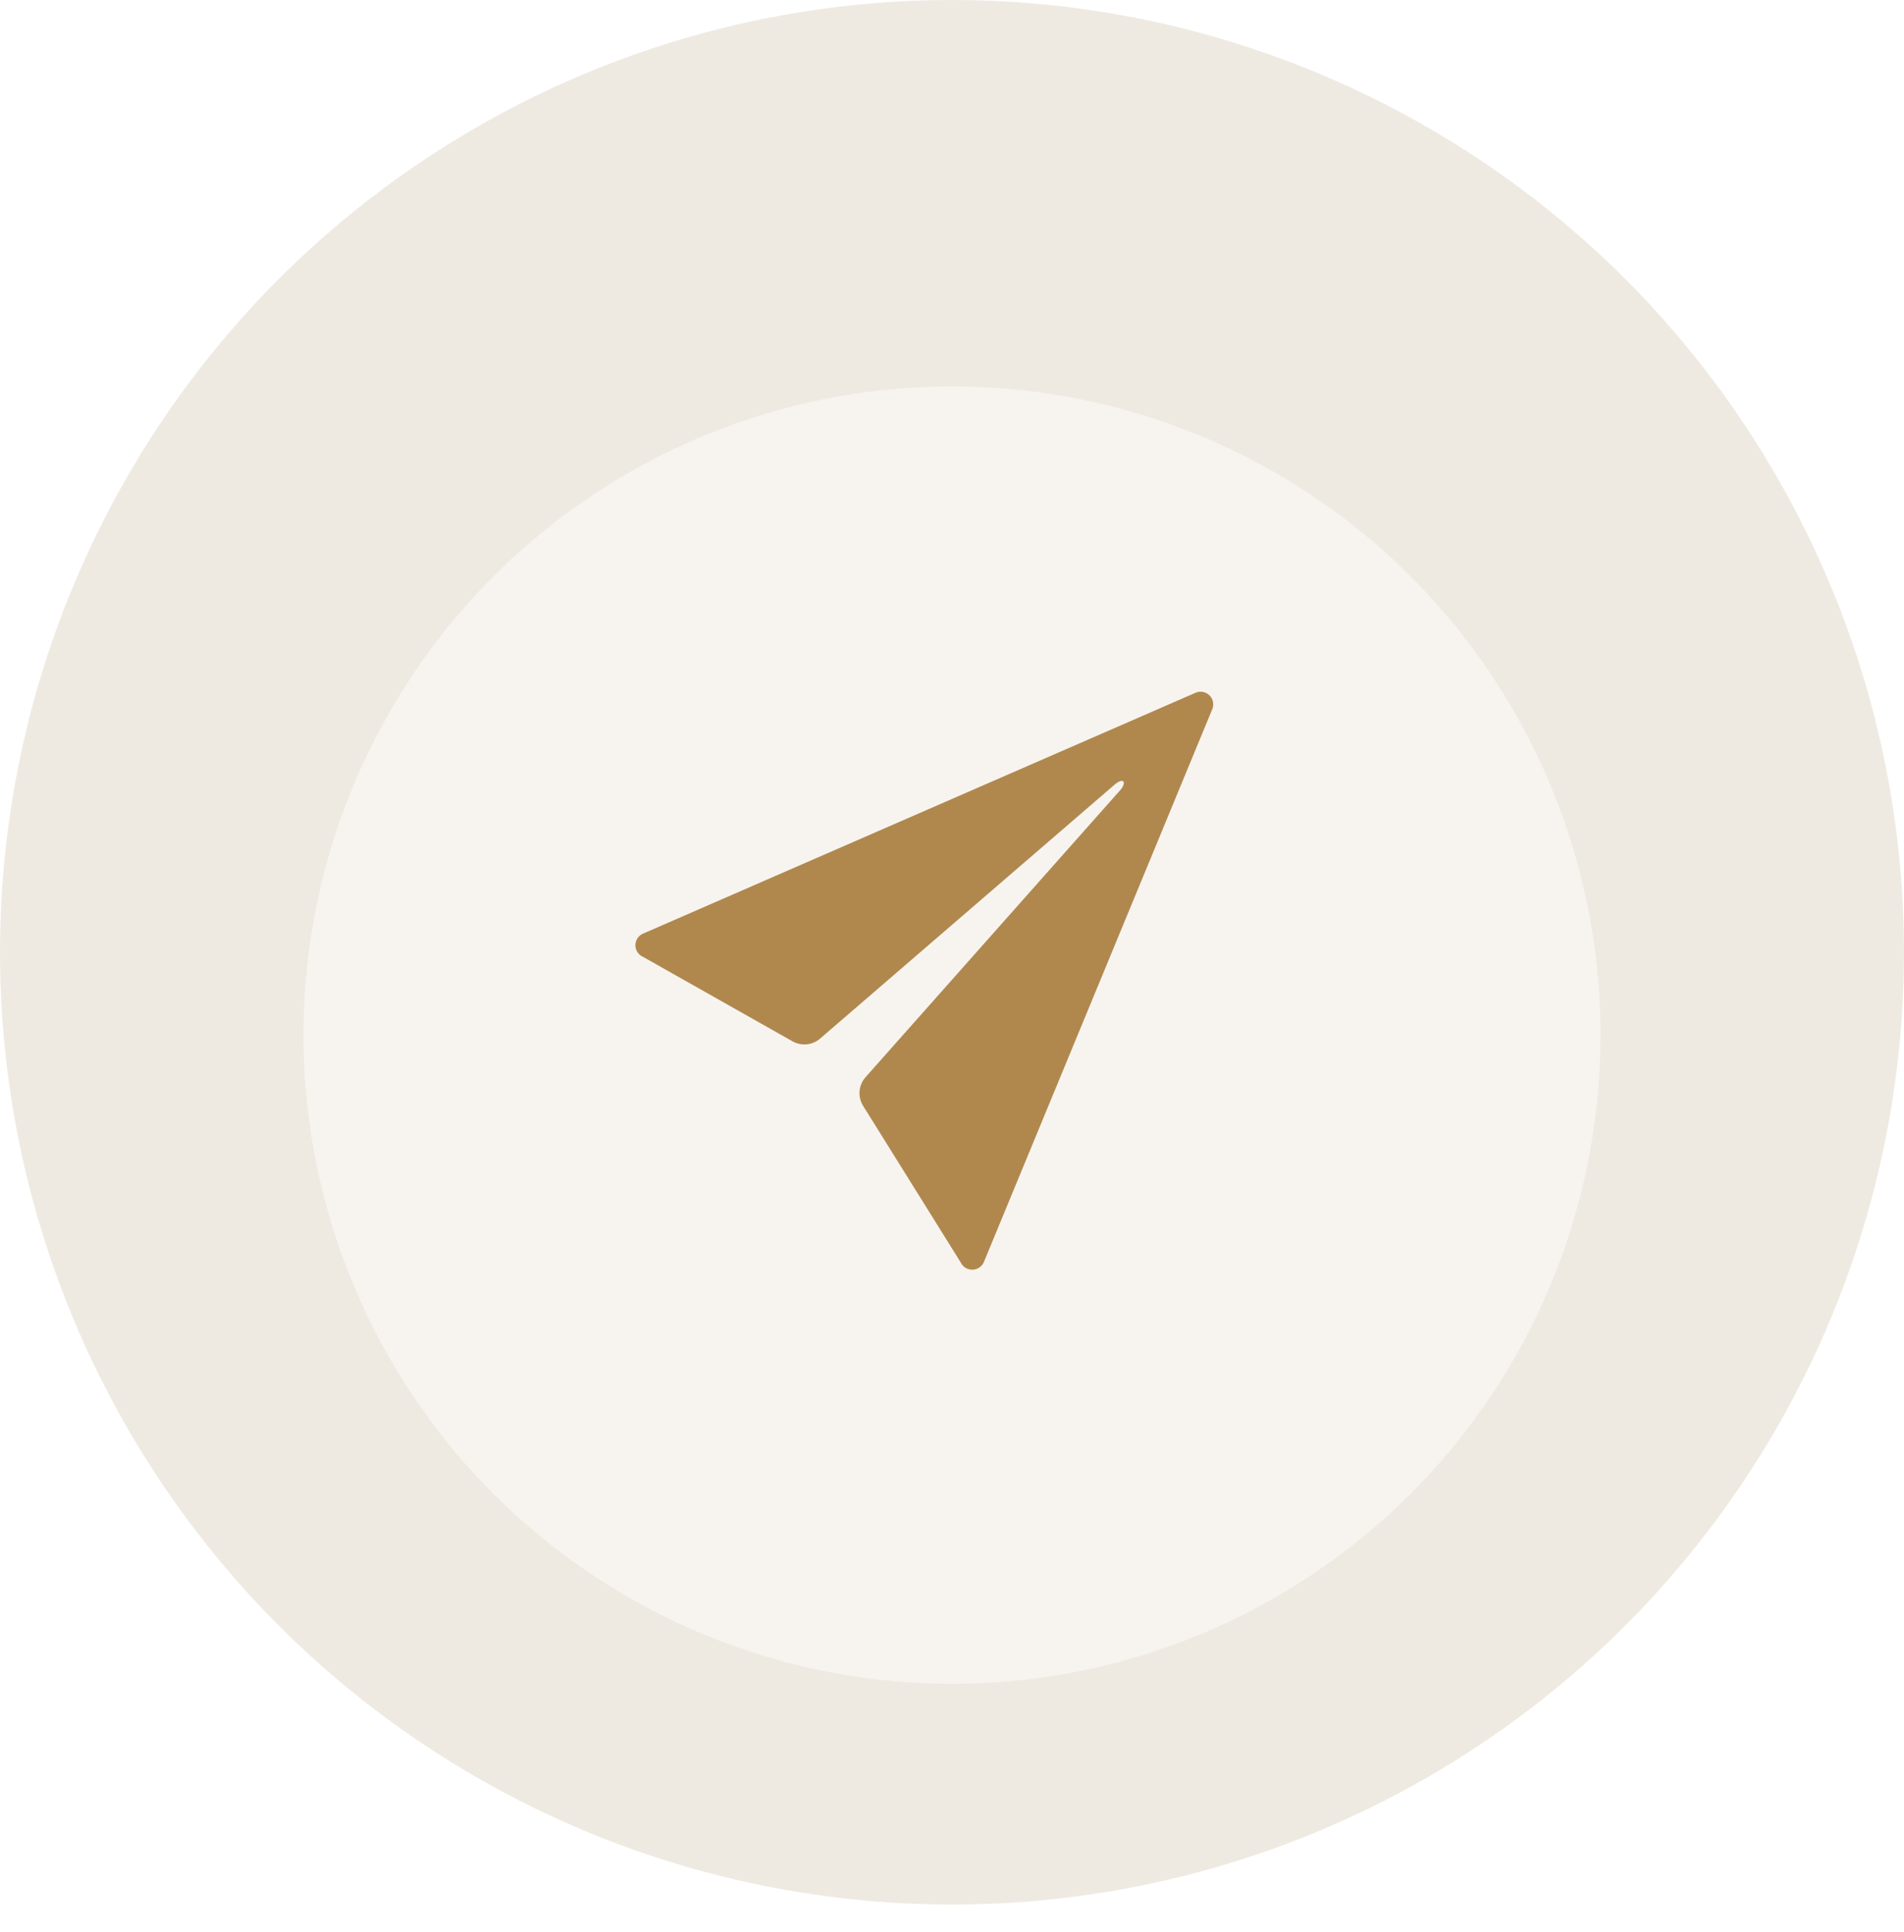 <svg xmlns="http://www.w3.org/2000/svg" xmlns:xlink="http://www.w3.org/1999/xlink" width="69" height="70" viewBox="0 0 69 70">
  <defs>
    <filter id="Ellipse_4" x="2" y="5" width="65" height="65" filterUnits="userSpaceOnUse">
      <feOffset dy="3" input="SourceAlpha"/>
      <feGaussianBlur stdDeviation="3" result="blur"/>
      <feFlood flood-color="#b0884e" flood-opacity="0.467"/>
      <feComposite operator="in" in2="blur"/>
      <feComposite in="SourceGraphic"/>
    </filter>
  </defs>
  <g id="Group_7" data-name="Group 7" transform="translate(-520 -823)">
    <circle id="Ellipse_3" data-name="Ellipse 3" cx="34.5" cy="34.5" r="34.5" transform="translate(520 823)" fill="#efeae1"/>
    <g transform="matrix(1, 0, 0, 1, 520, 823)" filter="url(#Ellipse_4)">
      <circle id="Ellipse_4-2" data-name="Ellipse 4" cx="23.5" cy="23.5" r="23.5" transform="translate(11 11)" fill="#fff" opacity="0.469"/>
    </g>
    <path id="Icon_ionic-ios-send" data-name="Icon ionic-ios-send" d="M24.788,4.55,4.762,13.278a.459.459,0,0,0,.016.835l5.417,3.06a.873.873,0,0,0,1-.1L21.875,7.866c.071-.06.24-.175.305-.109s-.038.235-.1.305L12.842,18.471a.87.87,0,0,0-.087,1.042l3.54,5.679a.461.461,0,0,0,.829-.011L25.4,5.155A.459.459,0,0,0,24.788,4.55Z" transform="translate(538.526 843.553)" fill="#b0884e"/>
  </g>
</svg>
